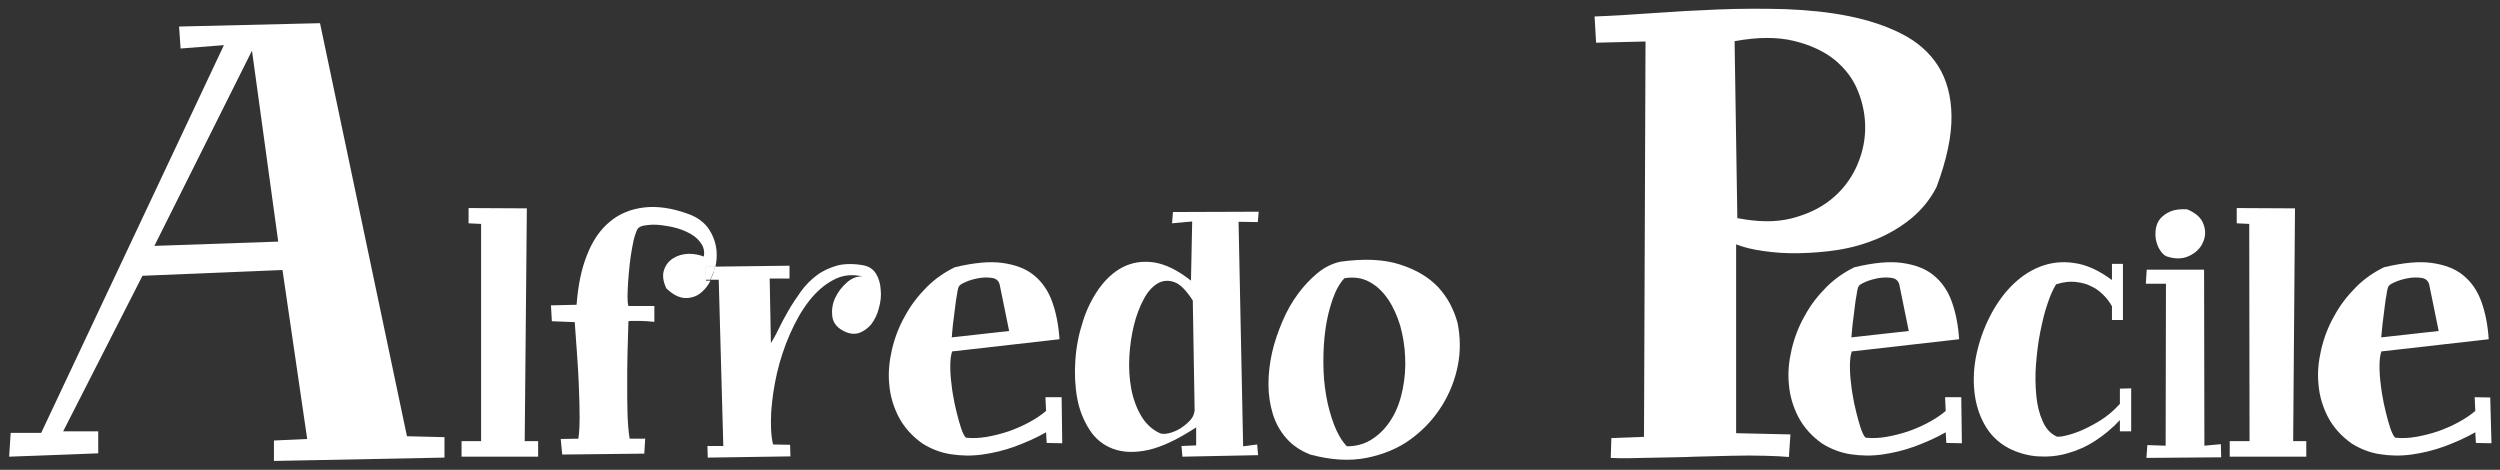 <?xml version="1.0" encoding="utf-8"?>
<!-- Generator: Adobe Illustrator 22.0.1, SVG Export Plug-In . SVG Version: 6.00 Build 0)  -->
<svg version="1.1" id="Livello_1" xmlns="http://www.w3.org/2000/svg" xmlns:xlink="http://www.w3.org/1999/xlink" x="0px" y="0px"
	 viewBox="0 0 819.5 154" style="enable-background:new 0 0 819.5 154;" xml:space="preserve">
<rect x="0" y="0" width="819.5" height="154" fill="#333333" stroke="none"/>
<style type="text/css">
	.st0{fill:#FFFFFF;}
</style>
<g>
	<path class="st0" d="M133.4,143L104.9,7.6L58.7,8.7l0.5,7.2l14.2-1.1L13.5,141.9h-10L3,149.7l29.2-1.1v-7.2H20.7l26-51l45.9-1.9
		l8.1,55.4l-10.9,0.5v6.7l55.9-1.1v-6.7h-0.2L133.4,143z M50.6,80.6l32-64l8.6,62.6L50.6,80.6z"/>
	<polygon class="st0" points="172.7,68.3 153.6,68.2 153.6,73.2 157.7,73.4 157.7,144.6 151.3,144.6 151.3,149.7 176.4,149.7 
		176.4,144.6 172,144.6 	"/>
	<path class="st0" d="M231.4,87.5l3.1,0c0.4-1.7,0.5-3.3,0.4-5.1c-0.2-2.5-1-4.9-2.4-7.1c-1.4-2.2-3.7-4-6.7-5.1
		c-5.4-2-10.3-2.7-14.6-2.2c-4.3,0.5-8.1,2-11.2,4.6c-3.2,2.6-5.7,6.2-7.5,10.8c-1.9,4.6-3,10.1-3.5,16.5l-8.4,0.2l0.3,5.2l7.5,0.3
		c0.6,8.3,1.1,14.9,1.3,19.8c0.2,4.9,0.3,8.6,0.3,11.3c0,2.6-0.1,4.4-0.2,5.3c-0.1,0.9-0.2,1.5-0.2,1.8l-5.8,0.1l0.5,5.1l26.9-0.3
		l0.3-4.9h-5.1c-0.4-2.4-0.6-5.1-0.7-8.2c-0.1-3.1-0.1-6.3-0.1-9.6c0-3.4,0-6.8,0.1-10.3s0.2-7,0.3-10.4c0.3-0.1,0.8-0.1,1.3-0.1
		c0.6,0,1.4,0,2.5,0c1.1,0,2.7,0.1,4.7,0.3v-5.2h-8.5c-0.2-0.6-0.3-1.6-0.3-3c0-1.4,0.1-3,0.2-4.8c0.1-1.8,0.3-3.7,0.5-5.7
		c0.2-2,0.5-3.8,0.8-5.5c0.3-1.7,0.6-3.1,1-4.3c0.4-1.2,0.7-2,1.1-2.3c0.6-0.5,1.5-0.8,2.9-0.9c1.3-0.2,2.8-0.2,4.5,0
		c1.7,0.2,3.4,0.5,5.2,1s3.3,1.2,4.7,2c1.4,0.8,2.5,1.9,3.3,3.1c0.8,1.2,1.1,2.6,0.8,4.2c-1.5-0.6-3.2-0.9-5-0.9
		c-1.9,0.1-3.5,0.5-4.9,1.4c-1.4,0.8-2.5,2.1-3.1,3.8c-0.6,1.7-0.4,3.7,0.7,6.1c2.2,2.1,4.3,3.2,6.4,3.2c2.1,0,3.9-0.7,5.4-2.1
		c1.1-1,2-2.2,2.7-3.6h-1.5V87.5z"/>
	<path class="st0" d="M287.2,89.8c-0.9-1.5-2.2-2.4-4-2.8c-3.2-0.6-6.1-0.6-8.6,0c-2.5,0.7-4.8,1.7-6.8,3.2c-2,1.5-3.8,3.3-5.3,5.4
		c-1.5,2.1-2.9,4.2-4.1,6.3c-1.2,2.1-2.3,4.1-3.2,6c-0.9,1.9-1.8,3.4-2.5,4.6l-0.4-21.2h6.5v-4.2l-24.4,0.3
		c-0.2,0.7-0.4,1.5-0.6,2.2c-0.3,0.7-0.6,1.4-0.9,2.1h2.7l1.5,54.5h-5.2l0.1,3.8l27.1-0.4l-0.1-3.8l-5.6-0.1
		c-0.7-3-0.8-6.6-0.6-10.7c0.3-4.1,0.9-8.4,1.9-12.7c1-4.3,2.4-8.6,4.2-12.7c1.8-4.1,3.8-7.7,6.2-10.8c2.4-3.1,5-5.4,8-7
		c2.9-1.6,6.1-2,9.6-1.2c-1.8-0.1-3.5,0.6-5.1,2c-1.6,1.4-2.9,3.1-3.8,5s-1.2,3.9-1,5.9c0.2,2,1.3,3.6,3.2,4.7s3.7,1.5,5.4,1
		c1.6-0.5,3-1.5,4.2-2.9c1.1-1.5,2-3.2,2.5-5.3c0.6-2.1,0.8-4.1,0.6-6C288.6,93.1,288.1,91.3,287.2,89.8z"/>
	<path class="st0" d="M234.4,87.5l-3.1,0v4.2h1.5c0.3-0.6,0.6-1.3,0.9-2.1C234.1,88.9,234.3,88.2,234.4,87.5z"/>
	<path class="st0" d="M342.7,130.2l0.2,4.5c-1.5,1.3-3.3,2.5-5.5,3.7c-2.2,1.2-4.5,2.2-6.8,3c-2.4,0.8-4.8,1.4-7.1,1.8
		c-2.4,0.4-4.5,0.5-6.5,0.3c-0.4,0.1-0.8-0.4-1.3-1.5c-0.5-1-0.9-2.4-1.4-4.1s-0.9-3.5-1.4-5.7c-0.4-2.1-0.8-4.2-1-6.3
		c-0.3-2.1-0.4-4.1-0.4-6c0-1.9,0.2-3.5,0.6-4.7l35.2-4c-0.3-4.6-1.1-8.7-2.4-12.3c-1.3-3.6-3.3-6.5-5.9-8.6
		c-2.6-2.2-6.1-3.5-10.3-4.1c-4.2-0.6-9.4-0.1-15.7,1.4c-3.3,1.6-6.4,3.7-9.2,6.5c-2.8,2.8-5.2,5.9-7.1,9.4c-2,3.5-3.4,7.2-4.3,11
		c-0.9,3.9-1.3,7.7-0.9,11.5c0.3,3.8,1.4,7.4,3.1,10.7c1.8,3.4,4.4,6.3,7.8,8.7c2.9,1.8,6,3,9.3,3.5c3.3,0.5,6.7,0.6,10.3,0.1
		c3.5-0.5,7-1.3,10.6-2.6c3.5-1.3,7-2.8,10.3-4.7l0.2,3.5l5.1,0.1l-0.2-15.1L342.7,130.2z M312.1,109.2c0.1-0.9,0.2-1.9,0.3-3.1
		c0.2-1.2,0.3-2.5,0.5-3.9c0.2-1.4,0.3-2.7,0.5-3.9s0.4-2.2,0.5-3c0.2-0.8,0.3-1.3,0.4-1.3c0.1-0.4,0.7-0.9,2.1-1.5
		c1.3-0.6,2.7-1,4.3-1.3c1.6-0.3,3.1-0.3,4.5-0.1c1.4,0.2,2.2,1,2.5,2.2l3.1,15.2l-18.9,2.1C312,110.6,312.1,110.1,312.1,109.2z"/>
	<path class="st0" d="M412.6,69.4l-28.1,0.1l-0.3,3.7l6.6-0.6l-0.4,19.4c-4.4-3.5-8.4-5.4-12.2-6c-3.7-0.5-7.1,0-10.2,1.6
		s-5.6,4-7.9,7.2c-2.2,3.2-4,6.8-5.2,10.8c-1.3,4-2.1,8.1-2.4,12.5c-0.3,4.4-0.1,8.5,0.6,12.4c0.7,3.9,2.1,7.3,4,10.3
		c1.9,3,4.5,5.1,7.7,6.3c3.2,1.2,7,1.4,11.6,0.4c4.5-1,9.7-3.5,15.7-7.4v5.9l-4.8,0.2l0.3,3.5l24.8-0.5l-0.3-3.5l-4.6,0.6L406,72.7
		l6.3,0.1L412.6,69.4z M390.2,137.7c-0.9,1-2,1.9-3.2,2.7c-1.2,0.7-2.5,1.3-3.8,1.6c-1.3,0.3-2.3,0.3-3,0c-2.6-1.2-4.7-3.2-6.2-5.8
		c-1.5-2.6-2.6-5.6-3.2-8.9c-0.6-3.3-0.8-6.8-0.6-10.4s0.7-7,1.5-10.3c0.8-3.2,1.9-6.1,3.2-8.5c1.3-2.5,2.9-4.2,4.6-5.2
		c1.7-1,3.6-1.1,5.5-0.4c2,0.7,3.9,2.8,6,6l0.6,36C391.5,135.6,391.1,136.7,390.2,137.7z"/>
	<path class="st0" d="M471.5,94.2c-3.1-3.3-7.3-5.8-12.6-7.5c-5.3-1.7-11.8-2-19.6-0.9c-2.6,0.6-5.1,1.8-7.4,3.7
		c-2.3,1.9-4.5,4.2-6.4,6.8c-2,2.7-3.7,5.7-5.1,9s-2.6,6.7-3.4,10.2c-0.8,3.5-1.2,7-1.2,10.4c0,3.5,0.5,6.7,1.4,9.7
		c0.9,3,2.4,5.7,4.4,8c2,2.3,4.6,4.1,7.9,5.4c6.7,1.8,12.8,2.2,18.4,1.1c5.5-1.1,10.4-3.1,14.5-6.1c4.1-3,7.5-6.6,10.2-10.9
		s4.4-8.8,5.3-13.4c0.9-4.7,0.8-9.2-0.1-13.8C476.6,101.5,474.6,97.6,471.5,94.2z M459.8,127.6c-0.7,3.5-1.8,6.6-3.4,9.3
		s-3.6,5-6.1,6.7c-2.5,1.8-5.4,2.7-8.8,2.7c-1.7-1.8-3.1-4.2-4.2-7.1c-1.1-2.9-2-6.1-2.6-9.6c-0.6-3.5-0.9-7.1-0.9-10.9
		c0-3.8,0.2-7.4,0.7-10.9c0.5-3.5,1.3-6.7,2.3-9.6c1-2.9,2.3-5.3,3.9-7c3.1-0.5,5.8-0.1,8.2,1.2c2.4,1.3,4.4,3.2,6.1,5.7
		c1.7,2.5,3,5.4,4,8.7c0.9,3.3,1.5,6.8,1.6,10.3C460.8,120.6,460.5,124.1,459.8,127.6z"/>
	<path class="st0" d="M569.1,80.1c2.3,0.9,5.3,1.7,9,2.2c3.6,0.5,7.5,0.8,11.7,0.7c4.2-0.1,8.4-0.4,12.8-1.1s8.6-1.9,12.7-3.6
		c4-1.7,7.8-3.9,11.2-6.7c3.4-2.8,6.2-6.2,8.3-10.3c3.4-9.1,5-16.9,4.9-23.4c-0.1-6.4-1.6-11.9-4.4-16.3s-6.8-7.9-11.9-10.5
		c-5.1-2.6-10.9-4.5-17.3-5.8c-6.4-1.3-13.3-2-20.7-2.3c-7.3-0.2-14.7-0.2-22.1,0.1c-7.4,0.3-14.6,0.7-21.5,1.2
		c-7,0.5-13.3,0.9-19.1,1.1l0.5,8.6l16.2-0.4l-0.5,129.6l-10.7,0.4l-0.2,6.5c1.2,0.1,3.2,0.1,6,0.1c2.8-0.1,6.1-0.1,9.8-0.2
		c3.7-0.1,7.6-0.1,11.8-0.3c4.2-0.1,8.2-0.2,12.1-0.3c3.9-0.1,7.6-0.1,10.9,0c3.3,0.1,5.9,0.2,7.8,0.4l0.5-7.4l-17.8-0.4V80.1z
		 M588,13.4c5.4,1.3,9.9,3.4,13.4,6.2c3.5,2.9,6.1,6.3,7.7,10.4c1.6,4,2.4,8.2,2.3,12.5c-0.1,4.3-1.1,8.4-3,12.5
		c-1.9,4-4.6,7.5-8.2,10.4c-3.6,2.9-7.9,4.9-13,6.2s-11,1.2-17.7-0.1l-0.9-58C576.2,12.1,582.6,12.1,588,13.4z"/>
	<path class="st0" d="M637.6,130.2l0.2,4.5c-1.5,1.3-3.3,2.5-5.5,3.7c-2.2,1.2-4.5,2.2-6.8,3c-2.4,0.8-4.8,1.4-7.1,1.8
		c-2.4,0.4-4.5,0.5-6.5,0.3c-0.4,0.1-0.8-0.4-1.3-1.5c-0.5-1-0.9-2.4-1.4-4.1s-0.9-3.5-1.4-5.7c-0.4-2.1-0.8-4.2-1-6.3
		c-0.3-2.1-0.4-4.1-0.4-6c0-1.9,0.2-3.5,0.6-4.7l35.2-4c-0.3-4.6-1.1-8.7-2.4-12.3c-1.3-3.6-3.3-6.5-5.9-8.6
		c-2.6-2.2-6.1-3.5-10.3-4.1c-4.2-0.6-9.4-0.1-15.7,1.4c-3.3,1.6-6.4,3.7-9.2,6.5c-2.8,2.8-5.2,5.9-7.1,9.4c-2,3.5-3.4,7.2-4.3,11
		c-0.9,3.9-1.3,7.7-0.9,11.5c0.3,3.8,1.4,7.4,3.1,10.7c1.8,3.4,4.4,6.3,7.8,8.7c2.9,1.8,6,3,9.3,3.5c3.3,0.5,6.7,0.6,10.3,0.1
		c3.5-0.5,7-1.3,10.6-2.6c3.5-1.3,7-2.8,10.3-4.7l0.2,3.5l5.1,0.1l-0.2-15.1L637.6,130.2z M607,109.2c0.1-0.9,0.2-1.9,0.3-3.1
		c0.2-1.2,0.3-2.5,0.5-3.9c0.2-1.4,0.3-2.7,0.5-3.9s0.4-2.2,0.5-3c0.2-0.8,0.3-1.3,0.4-1.3c0.1-0.4,0.7-0.9,2.1-1.5
		c1.3-0.6,2.8-1,4.3-1.3c1.6-0.3,3.1-0.3,4.5-0.1c1.4,0.2,2.2,1,2.5,2.2l3.1,15.2l-18.9,2.1C606.9,110.6,607,110.1,607,109.2z"/>
	<path class="st0" d="M694.8,132.5c-2.1,2.3-4.3,4.1-6.6,5.5c-2.3,1.4-4.5,2.5-6.4,3.3c-2,0.8-3.7,1.3-5.1,1.6
		c-1.4,0.3-2.2,0.3-2.5,0.2c-2-0.9-3.6-2.6-4.6-5c-1.1-2.4-1.8-5.2-2.1-8.4c-0.3-3.2-0.4-6.7-0.1-10.3c0.3-3.6,0.7-7.2,1.4-10.6
		c0.7-3.4,1.4-6.5,2.4-9.3c0.9-2.8,1.9-4.9,2.8-6.3c2.2-0.7,4.3-1,6.2-0.8c1.9,0.2,3.7,0.6,5.2,1.4c1.6,0.7,2.9,1.7,4.1,2.9
		c1.2,1.2,2.1,2.4,2.8,3.7v4.5h3.6V86.5h-3.6v5.3c-4.3-3.2-8.5-5.1-12.5-5.6c-4-0.6-7.8-0.1-11.3,1.3c-3.5,1.4-6.6,3.6-9.4,6.5
		c-2.8,2.9-5.1,6.3-7,10.1c-1.9,3.8-3.3,7.8-4.2,12s-1.1,8.3-0.7,12.2c0.4,3.9,1.5,7.6,3.3,10.8c1.8,3.3,4.4,5.9,7.9,7.8
		c3.2,1.6,6.4,2.5,9.7,2.7c3.3,0.2,6.5-0.1,9.6-1c3.2-0.9,6.2-2.2,9.1-4.1s5.6-4.1,8.1-6.8v3.7h3.7v-14.1l-3.7,0.1V132.5z"/>
	<polygon class="st0" points="722.6,146.1 722.5,88.4 703.7,88.4 703.4,93 710,93 709.9,146.1 703.9,145.9 703.6,150.1 728.1,149.9 
		728,145.6 	"/>
	<path class="st0" d="M708,81.9c0.6,1,1.3,1.7,2.1,2.1c2.9,1,5.4,0.9,7.5-0.1c2.1-1,3.7-2.5,4.5-4.4c0.9-1.9,1-3.9,0.2-6
		c-0.7-2.1-2.5-3.7-5.4-4.9c-2.2-0.1-4,0.1-5.4,0.7c-1.4,0.6-2.5,1.4-3.3,2.3s-1.3,2.1-1.5,3.3c-0.2,1.2-0.2,2.4,0,3.6
		C707,79.9,707.4,81,708,81.9z"/>
	<polygon class="st0" points="752.3,68.3 733.2,68.2 733.2,73.2 737.3,73.4 737.4,144.6 730.9,144.6 730.9,149.7 756,149.7 
		756,144.6 751.7,144.6 	"/>
	<path class="st0" d="M816.3,130.3l-5.1-0.1l0.2,4.5c-1.5,1.3-3.3,2.5-5.5,3.7c-2.2,1.2-4.5,2.2-6.8,3c-2.4,0.8-4.8,1.4-7.1,1.8
		c-2.4,0.4-4.5,0.5-6.5,0.3c-0.4,0.1-0.8-0.4-1.3-1.5c-0.5-1-0.9-2.4-1.4-4.1s-0.9-3.5-1.4-5.7c-0.4-2.1-0.8-4.2-1-6.3
		c-0.3-2.1-0.4-4.1-0.4-6c0-1.9,0.2-3.5,0.6-4.7l35.2-4c-0.3-4.6-1.1-8.7-2.4-12.3c-1.3-3.6-3.3-6.5-5.9-8.6
		c-2.6-2.2-6.1-3.5-10.3-4.1c-4.2-0.6-9.4-0.1-15.7,1.4c-3.3,1.6-6.4,3.7-9.2,6.5c-2.8,2.8-5.2,5.9-7.1,9.4c-2,3.5-3.4,7.2-4.3,11
		c-0.9,3.9-1.3,7.7-0.9,11.5c0.3,3.8,1.4,7.4,3.1,10.7c1.8,3.4,4.4,6.3,7.8,8.7c2.9,1.8,6,3,9.3,3.5c3.3,0.5,6.7,0.6,10.3,0.1
		c3.5-0.5,7-1.3,10.6-2.6c3.5-1.3,7-2.8,10.3-4.7l0.2,3.5l5.1,0.1L816.3,130.3z M780.7,109.2c0.1-0.9,0.2-1.9,0.3-3.1
		c0.2-1.2,0.3-2.5,0.5-3.9c0.2-1.4,0.3-2.7,0.5-3.9s0.4-2.2,0.5-3c0.2-0.8,0.3-1.3,0.4-1.3c0.1-0.4,0.7-0.9,2.1-1.5
		c1.3-0.6,2.8-1,4.3-1.3c1.6-0.3,3.1-0.3,4.5-0.1c1.4,0.2,2.2,1,2.5,2.2l3.1,15.2l-18.9,2.1C780.6,110.6,780.6,110.1,780.7,109.2z"
		/>
</g>
</svg>
